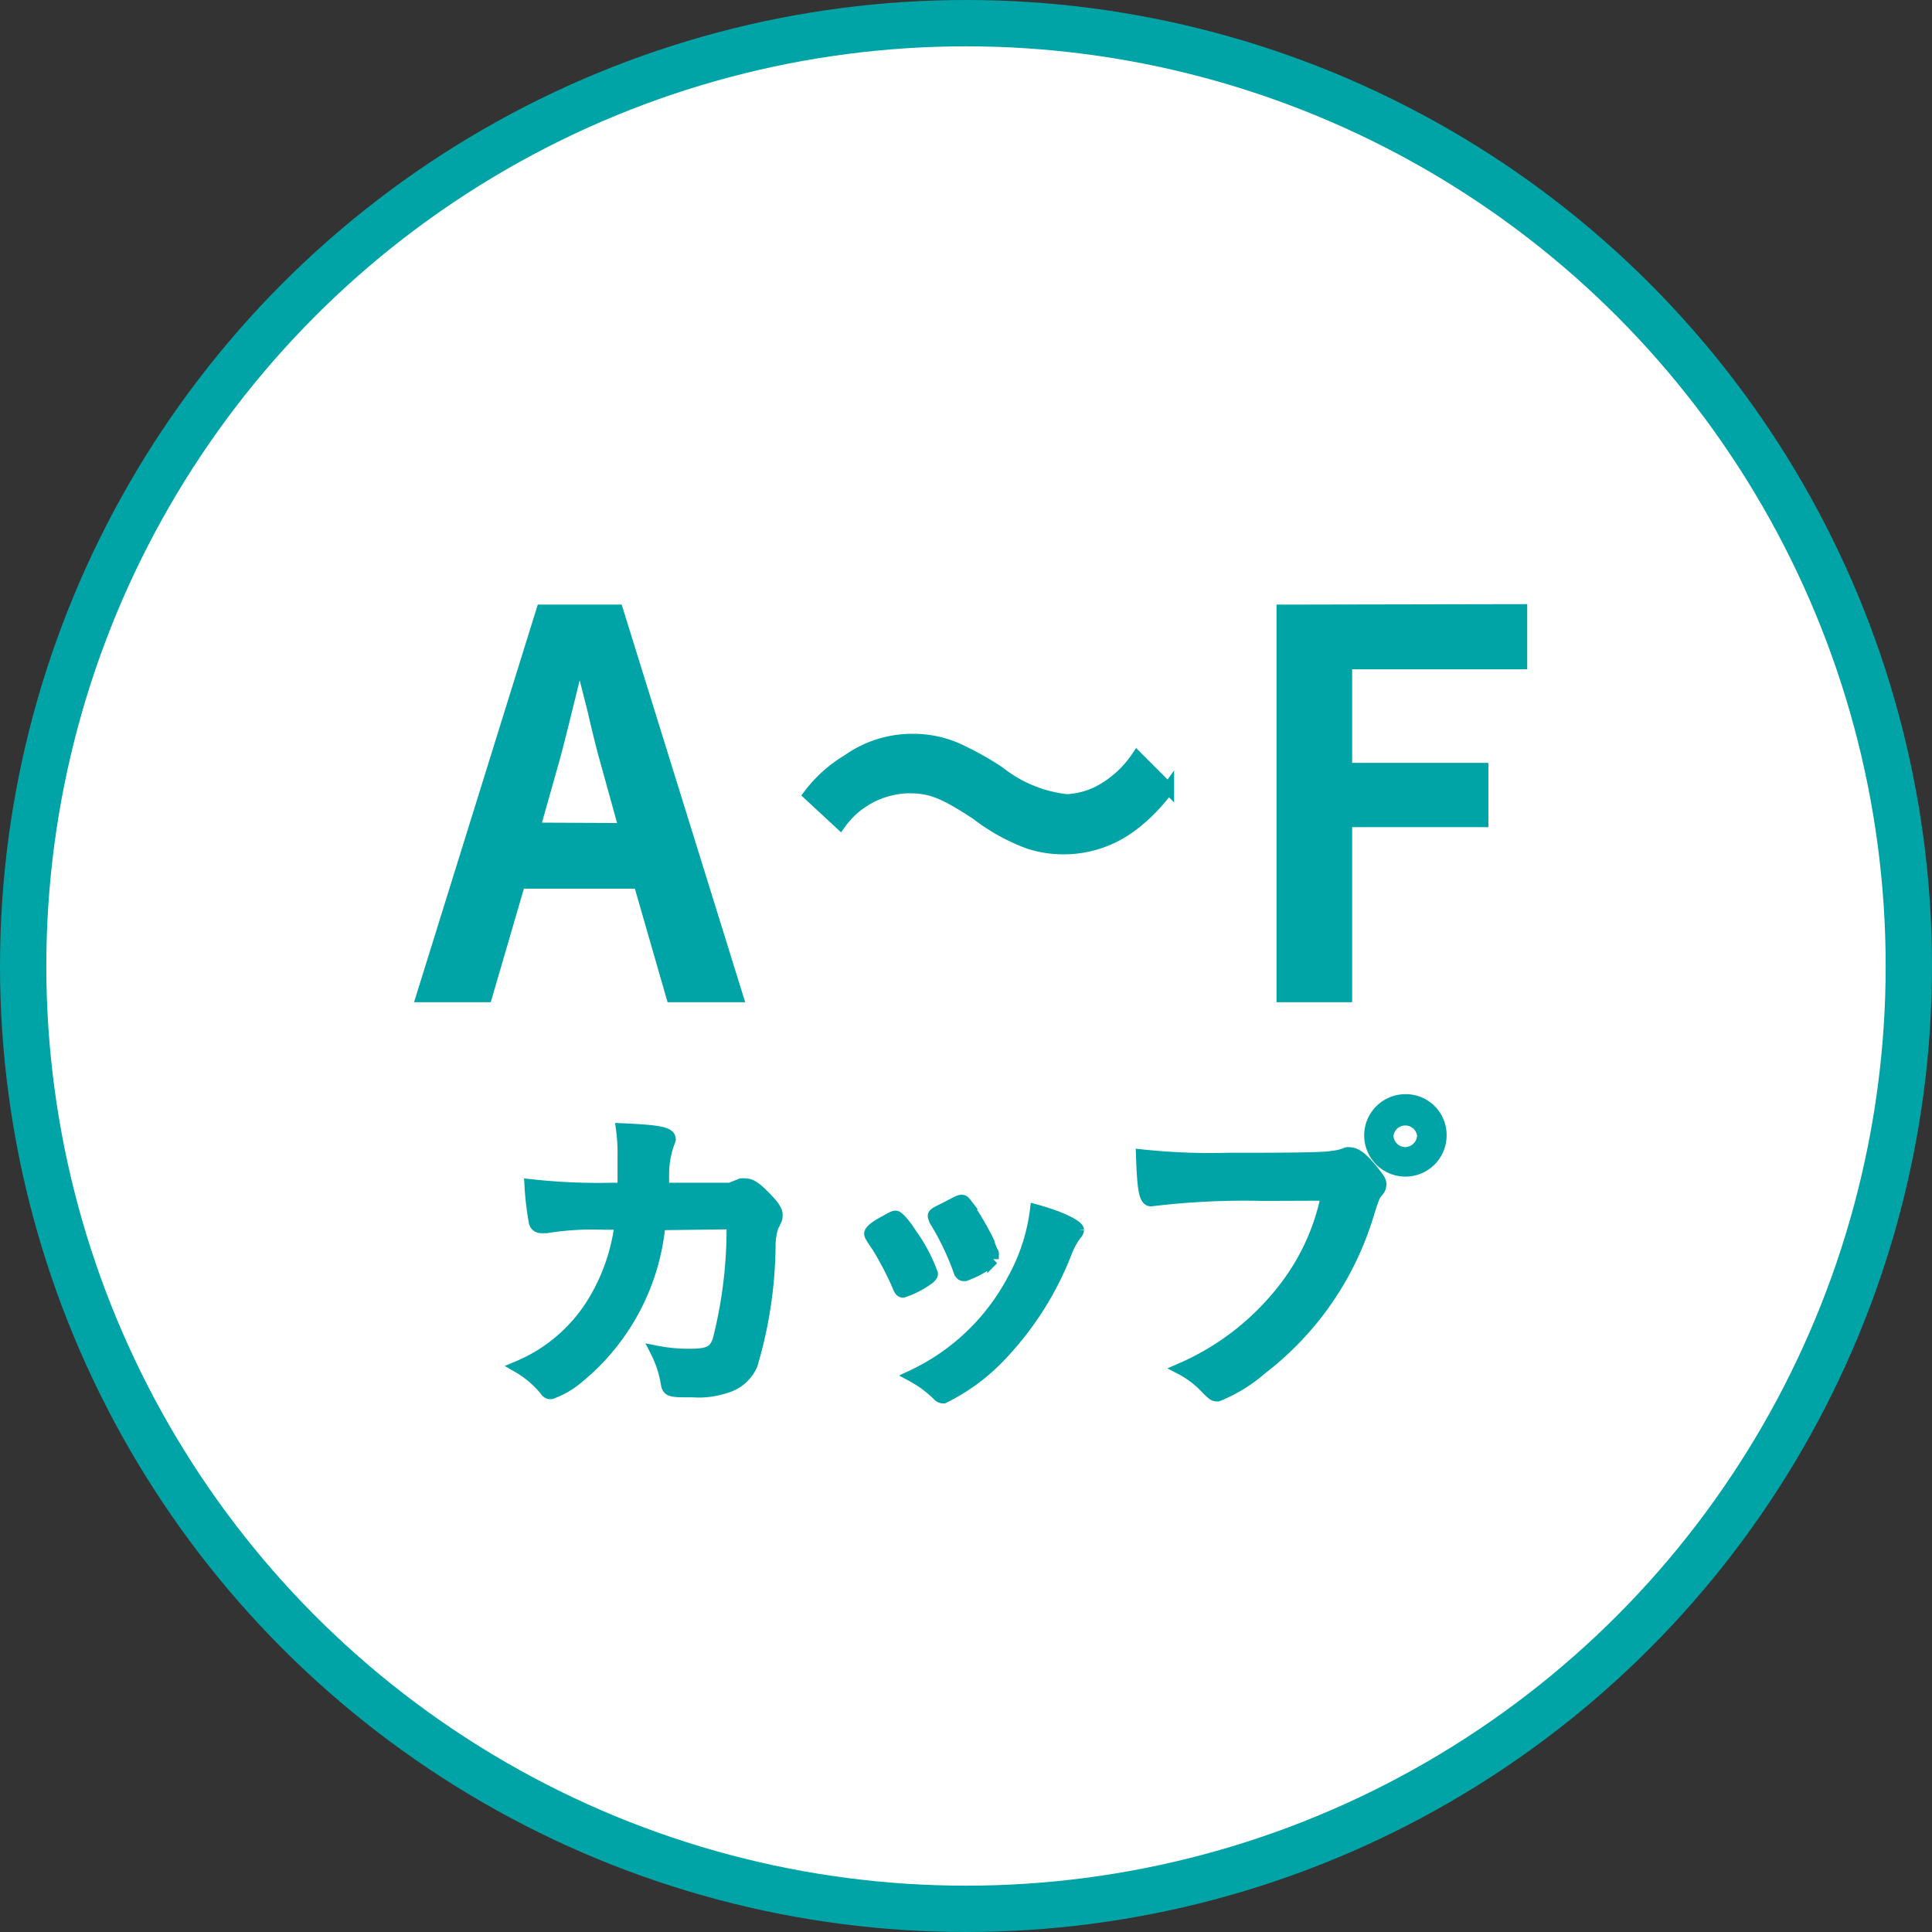 <svg xmlns="http://www.w3.org/2000/svg" viewBox="0 0 85.08 85.08"><rect x="0" y="0" width="85.08" height="85.08" fill="#333333" stroke="none"/><defs><style>.cls-1{fill:#fff;stroke-width:2.04px;}.cls-1,.cls-2{stroke:#00a4a6;stroke-miterlimit:10;}.cls-2{fill:#00a4a6;stroke-width:0.51px;}</style></defs><g id="レイヤー_2" data-name="レイヤー 2"><g id="layout"><circle class="cls-1" cx="42.54" cy="42.54" r="41.52"/><path class="cls-2" d="M21.42,43.88H18.58l5.29-17h3.32l5.28,17H29.59l-1.44-5H22.88Zm6.09-7.38-.83-3c-.13-.43-.43-1.66-.56-2.25-.33-1.29-.33-1.29-.48-1.92h-.22c-.53,2.16-.81,3.3-1,4l-.89,3.15Z"/><path class="cls-2" d="M35.63,35a6,6,0,0,1,1.71-1.53,4.89,4.89,0,0,1,2.83-.9,4.8,4.8,0,0,1,2.23.52A13.18,13.18,0,0,1,44,34,5.8,5.8,0,0,0,47,35.23a3.64,3.64,0,0,0,1.28-.32,4.61,4.61,0,0,0,1.79-1.57l1.38,1.38a7.62,7.62,0,0,1-1.64,1.67,5,5,0,0,1-4.5.74A8.68,8.68,0,0,1,43,35.85c-1.52-1-2.06-1.17-3-1.17a3.81,3.81,0,0,0-3,1.59Z"/><path class="cls-2" d="M67,26.86v2.36H59.29v4.63h6v2.32h-6v7.71H56.47v-17Z"/><path class="cls-2" d="M29.05,53.92a9.9,9.9,0,0,1-3.64,6.79,3.72,3.72,0,0,1-1.14.65c-.1,0-.16,0-.28-.17a4.37,4.37,0,0,0-1.19-1A7.11,7.11,0,0,0,26.32,57a8.61,8.61,0,0,0,1-3.1H26.6a12.52,12.52,0,0,0-2.52.15l-.23,0a.29.29,0,0,1-.31-.24,13.11,13.11,0,0,1-.19-1.63,26.92,26.92,0,0,0,3.59.16h.51c0-.58,0-.93,0-1.4a7.92,7.92,0,0,0-.07-1.22c1.69.07,2.12.17,2.12.44,0,.05,0,.05-.08.26a4.13,4.13,0,0,0-.21,1.28c0,.25,0,.38,0,.64h2.17l.77,0,.48-.19a.58.58,0,0,1,.19,0c.24,0,.44.13.83.52s.56.63.56.82,0,.16-.19.55a3,3,0,0,0-.12.75,18.9,18.9,0,0,1-.79,5.3,1.76,1.76,0,0,1-1.13,1,3.78,3.78,0,0,1-1.47.19c-1,0-1.1,0-1.16-.38a4.78,4.78,0,0,0-.46-1.39,7.27,7.27,0,0,0,1.45.14c.85,0,1.1-.11,1.29-.61a19.87,19.87,0,0,0,.62-5.16Z"/><path class="cls-2" d="M39.55,56.64a14.1,14.1,0,0,0-.9-1.73c-.29-.43-.34-.5-.34-.59s.16-.26.56-.48.51-.29.59-.27.32.23.67.78a7.19,7.19,0,0,1,.92,1.74c0,.1-.1.2-.39.38a4.12,4.12,0,0,1-.89.42C39.68,56.89,39.62,56.83,39.55,56.64Zm7.93-2.48a.3.3,0,0,1-.09.19,3.29,3.29,0,0,0-.42.75,13.81,13.81,0,0,1-2.9,4.59,8.69,8.69,0,0,1-2.52,1.86.33.33,0,0,1-.25-.12,5,5,0,0,0-1.14-.84,9.66,9.66,0,0,0,4.45-4.24,8.43,8.43,0,0,0,1-3.06C46.82,53.62,47.48,54,47.48,54.16Zm-3.75,1.29a3.58,3.58,0,0,1-1.07.65l-.15.06-.09,0c-.07,0-.14-.07-.19-.22a11.75,11.75,0,0,0-1.06-2.2s0,0-.05-.15.12-.19.56-.42.57-.3.65-.3.11,0,.21.13a13.43,13.43,0,0,1,1,1.7,2,2,0,0,0,.19.48.21.21,0,0,1,0,.1v.14Z"/><path class="cls-2" d="M55.61,52.63a33.84,33.84,0,0,0-4.92.24h0c-.28,0-.36-.48-.41-2a28.52,28.52,0,0,0,3.81.15c2,0,4.24,0,4.6-.09a2,2,0,0,0,.61-.15.34.34,0,0,1,.16,0c.25,0,.56.24,1,.79.28.35.34.44.34.6a.48.48,0,0,1-.15.32c-.14.17-.16.22-.48,1.24a13.45,13.45,0,0,1-4.62,6.55,6.73,6.73,0,0,1-1.92,1.18c-.16,0-.19,0-.53-.35A4.21,4.21,0,0,0,52,60.28a11.55,11.55,0,0,0,4.43-3.39,9.85,9.85,0,0,0,2-4.27ZM63.45,50a1.56,1.56,0,1,1-1.56-1.56A1.54,1.54,0,0,1,63.45,50Zm-2.34,0a.78.78,0,0,0,.78.77.79.79,0,0,0,.77-.77.78.78,0,0,0-1.55,0Z"/></g></g></svg>